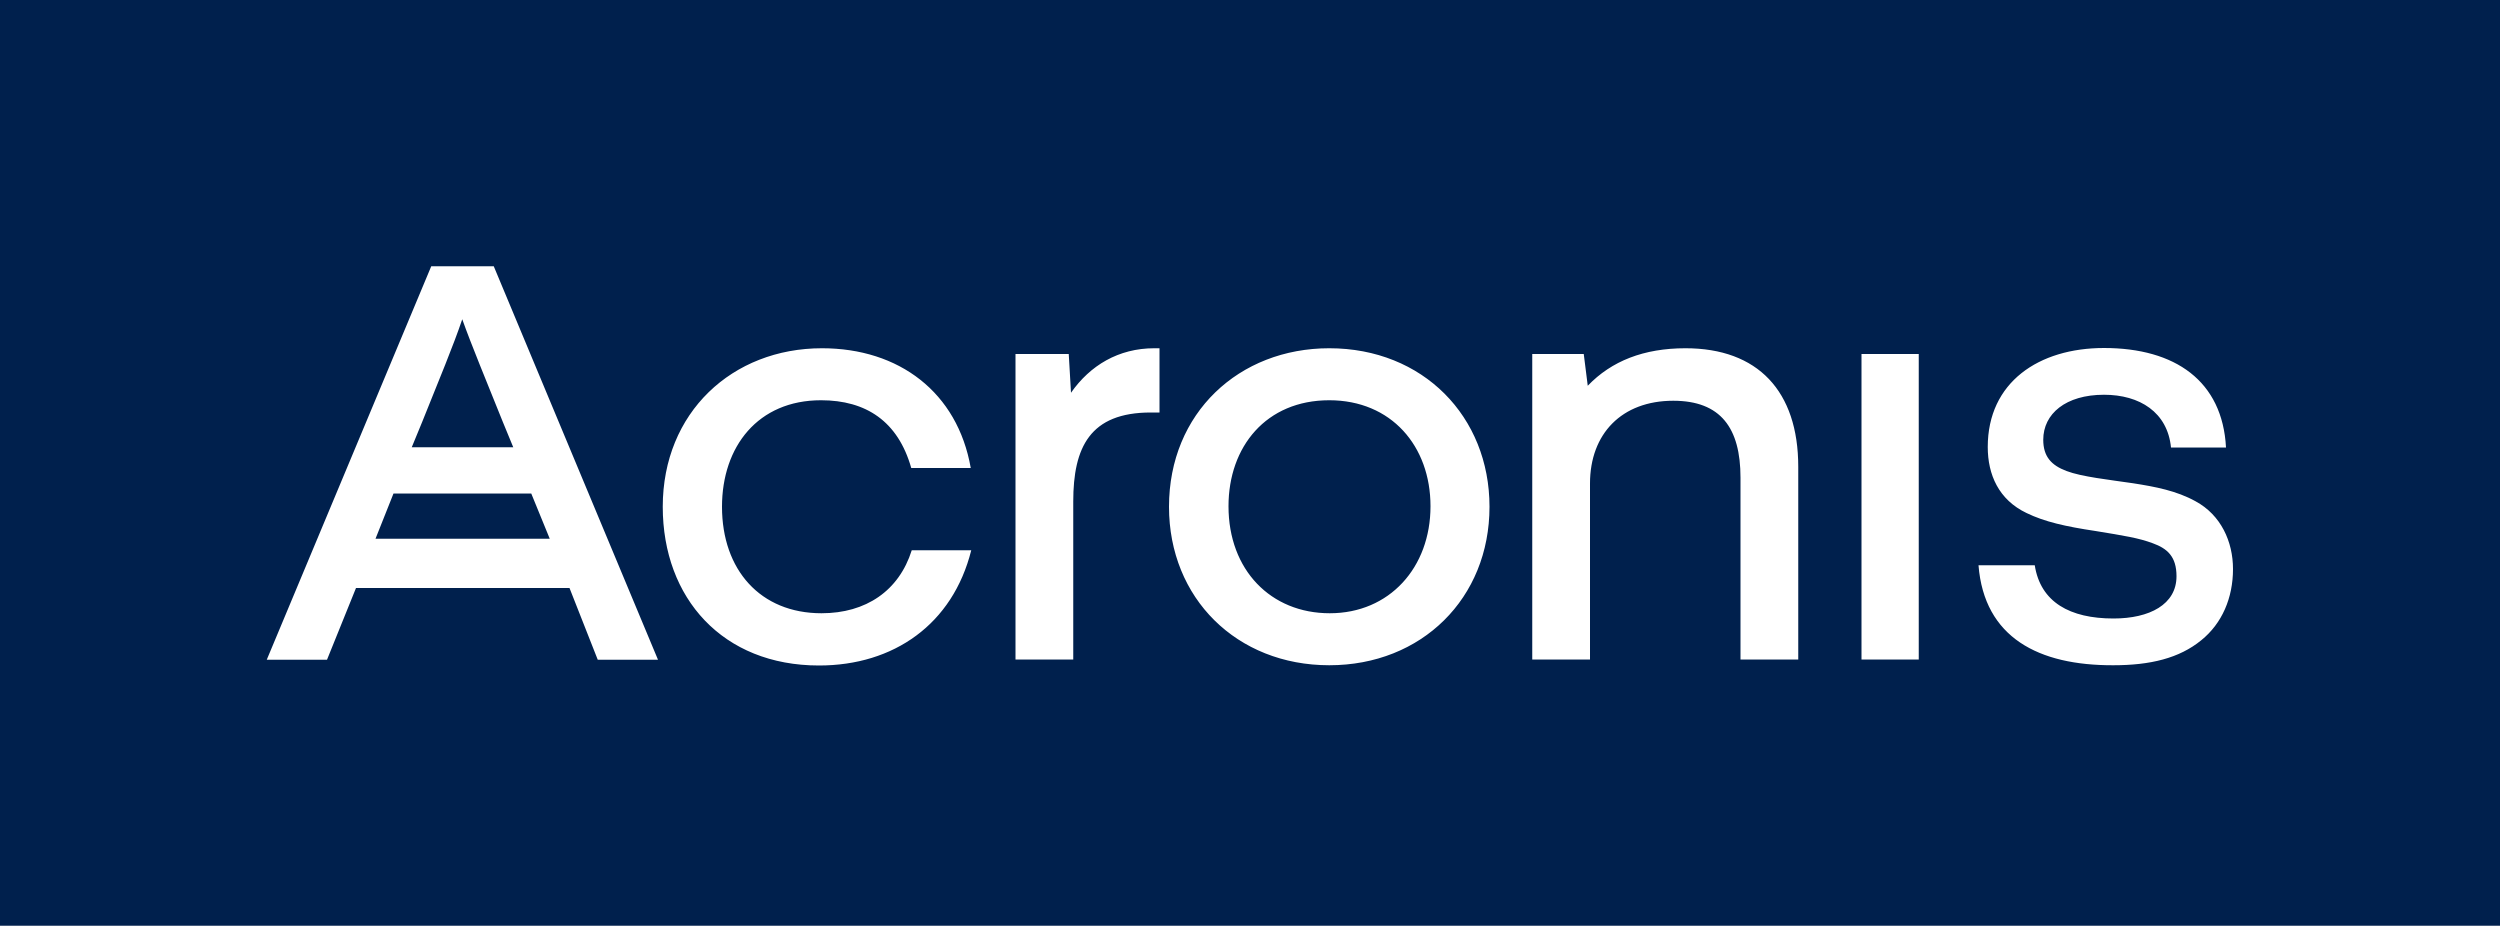 <svg xmlns="http://www.w3.org/2000/svg" xmlns:xlink="http://www.w3.org/1999/xlink" id="Layer_1" x="0px" y="0px" viewBox="0 0 1000 370.3" style="enable-background:new 0 0 1000 370.3;" xml:space="preserve"> <style type="text/css">  .st0{fill:#00204D;}	.st1{fill:#FFFFFF;} </style> <rect class="st0" width="1000" height="370.3"> </rect> <g>  <path class="st1" d="M172.5,106.5h25l65.7,157.4h-24.1l-11.3-28.7h-85.4l-11.6,28.7h-24.1L172.5,106.5z M219.9,215.5l-7.4-18.1  h-55.1l-7.2,18.1H219.9z M205.3,178.9l-4.2-10.2c-6.7-16.7-12.5-30.6-16.2-41c-3.5,10.4-9.3,24.3-16,41l-4.2,10.2H205.3z   M265.1,202.7c0-37.7,27.8-63.4,63.7-63.4c30.8,0,54.2,17.6,59.5,47.9h-23.8c-5.3-18.7-18.1-27.1-36.1-27.1  c-25.2,0-39.6,18.5-39.6,42.6c0,25.2,15.3,42.6,39.8,42.6c17.8,0,31-9,36.1-25.2h23.8c-7.4,29.6-31,46.1-60.9,46.1  C289.1,266.2,265.1,239.3,265.1,202.7z M406.2,141.6h21.3l0.9,15.5c7.6-10.9,19-17.8,33.3-17.8h2.1V165h-3.5  c-24.3,0-31,13.9-31,35.6v63.2h-23.1V141.6z M467.6,202.7c0-37.5,28-63.4,64.1-63.4c37.5,0,64.1,27.3,64.1,63.4  c0,36.6-27.1,63.4-64.1,63.4S467.6,239.3,467.6,202.7z M572.2,202.5c0-24.1-15.7-42.4-40.5-42.4c-25.2,0-40.3,18.5-40.3,42.4  c0,25.5,16.9,42.8,40.5,42.8C555.8,245.3,572.2,227,572.2,202.5z M612.9,141.6h20.6l1.6,12.7c9.5-9.9,22.4-15,39.1-15  c28.9,0,45.1,17.1,45.1,47.4v77.1h-23.1v-72.7c0-19.9-7.9-30.8-26.9-30.8c-20.6,0-33.3,13.2-33.3,33.1v70.4h-23.1V141.6z   M744.6,141.6h22.9v122.2h-22.9V141.6z M791.4,226.1h22.5c2.3,14.8,14.1,21.3,31.5,21.3c14.4,0,25.2-5.6,25.2-16.9  c0-7.9-3.7-11.1-9.5-13.2c-5.6-2.1-11.3-3-22.9-4.9c-12-1.8-20.4-3.7-27.6-7.2c-11.1-5.3-15.5-15.3-15.5-26.4  c0-25.9,20.4-39.6,46.5-39.6c28.5,0,47.4,13.2,48.8,39.8h-22c-1.4-14.1-12.5-21.1-26.8-21.1c-15.3,0-24.3,7.6-24.3,18  c0,6.7,3.2,10.2,9.3,12.5c6,2.3,17.1,3.5,26.6,4.9c9,1.4,17.4,3,25,7.2c10.2,5.5,15,16.2,15,27.1c0,11.6-4.4,21.8-12.7,28.5  c-8.8,7.2-20.4,10-35.2,10C815.5,266.2,793.7,255.1,791.4,226.1z">  </path> </g></svg>
